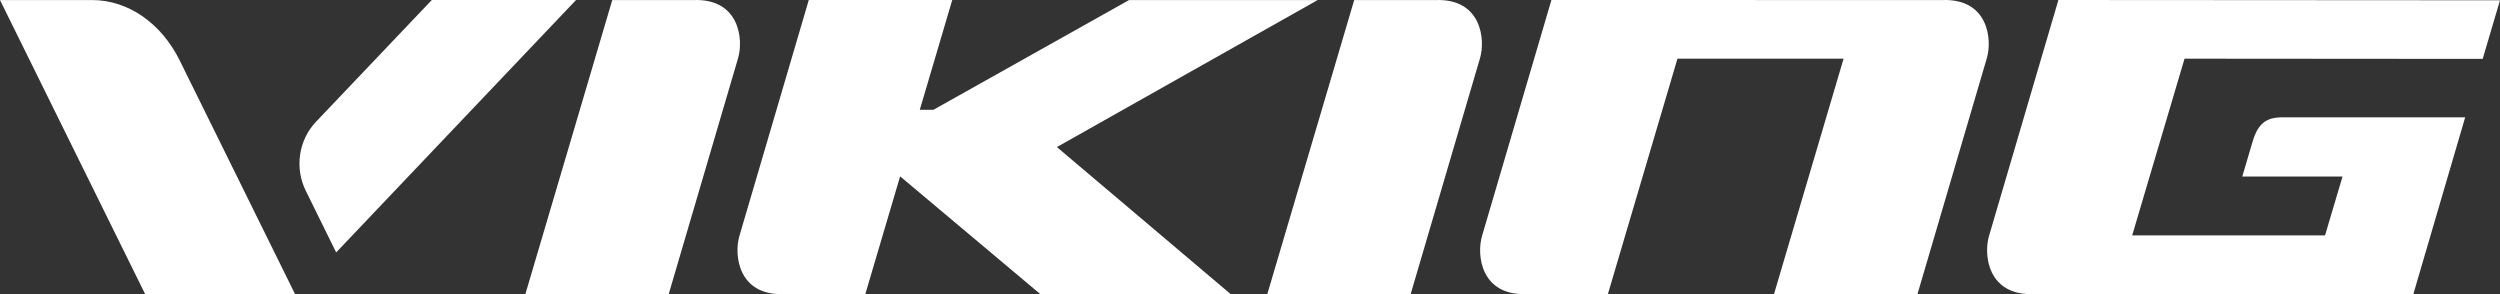 <?xml version="1.0" encoding="UTF-8"?><svg id="Warstwa_2" xmlns="http://www.w3.org/2000/svg" viewBox="0 0 969.76 114.1"><rect x="0" y="0" width="969.76" height="114.1" fill="#333333" stroke="none"/><defs><style>.cls-1{fill:#fff;}</style></defs><g id="Warstwa_1-2"><g><path class="cls-1" d="M556.89,.02h-.37s-31.22,0-31.22,0l-33.71,114.08h55.6s26.9-91.49,26.9-91.49c2.21-7.45,.45-23.22-17.19-22.59Z"/><path class="cls-1" d="M269.09,.02h-.37s-31.22,0-31.22,0l-33.71,114.08h55.6s26.9-91.49,26.9-91.49c2.21-7.45,.45-23.22-17.19-22.59Z"/><path class="cls-1" d="M35.73,.02H0S56.31,114.1,56.31,114.1h58.15S69.75,23.53,69.75,23.53C62.55,8.94,49.65,.02,35.73,.02"/><path class="cls-1" d="M130.39,97.92L223.45,0h-55.95s-44.8,47.11-44.8,47.11c-6.9,7.15-8.5,18.08-4.02,27.03l11.72,23.77Z"/><path class="cls-1" d="M511.13,.02h-73.17s-75.88,42.57-75.88,42.57h-5.29S369.38,0,369.38,0h-.05s0,0,0,0h-55.6s-26.9,91.49-26.9,91.49c-2.21,7.45-.45,23.22,17.19,22.59h.37s30.86,0,30.86,0h0s.41,0,.41,0l13.5-45.67,54.4,45.69h73.84s-67.43-57.05-67.43-57.05L511.13,.02Z"/><path class="cls-1" d="M753.53,.02h-.37s-30.54,0-30.54,0h0s-65.22-.01-65.22-.01h0S601.8,0,601.8,0l-26.9,91.49c-2.21,7.45-.45,23.22,17.19,22.59h.37s30.56,0,30.56,0h0s.01,0,.01,0v.02s.29,0,.29,0h.39s0-.02,0-.02h0s26.99-91.33,26.99-91.33h64.44s-27,91.35-27,91.35h.05s0,0,0,0h55.6s26.9-91.49,26.9-91.49c2.21-7.45,.45-23.22-17.19-22.59Z"/><path class="cls-1" d="M963.04,22.85L969.76,.11,798.46,0l-26.9,91.49c-.41,1.4-.69,3.08-.74,4.9-.09,3.03,.42,6.42,1.9,9.42,.59,1.2,1.34,2.34,2.26,3.36,2.78,3.07,7.16,5.15,13.77,4.91h.37s147.02,.02,147.02,.02l20.11-68.58h-71.81c-5.31,.24-8.49,2.35-10.56,9.1l-4.09,13.85h38.89s-6.79,22.84-6.79,22.84h-74.81s20.31-68.55,20.31-68.55l115.66,.09Z"/></g></g></svg>